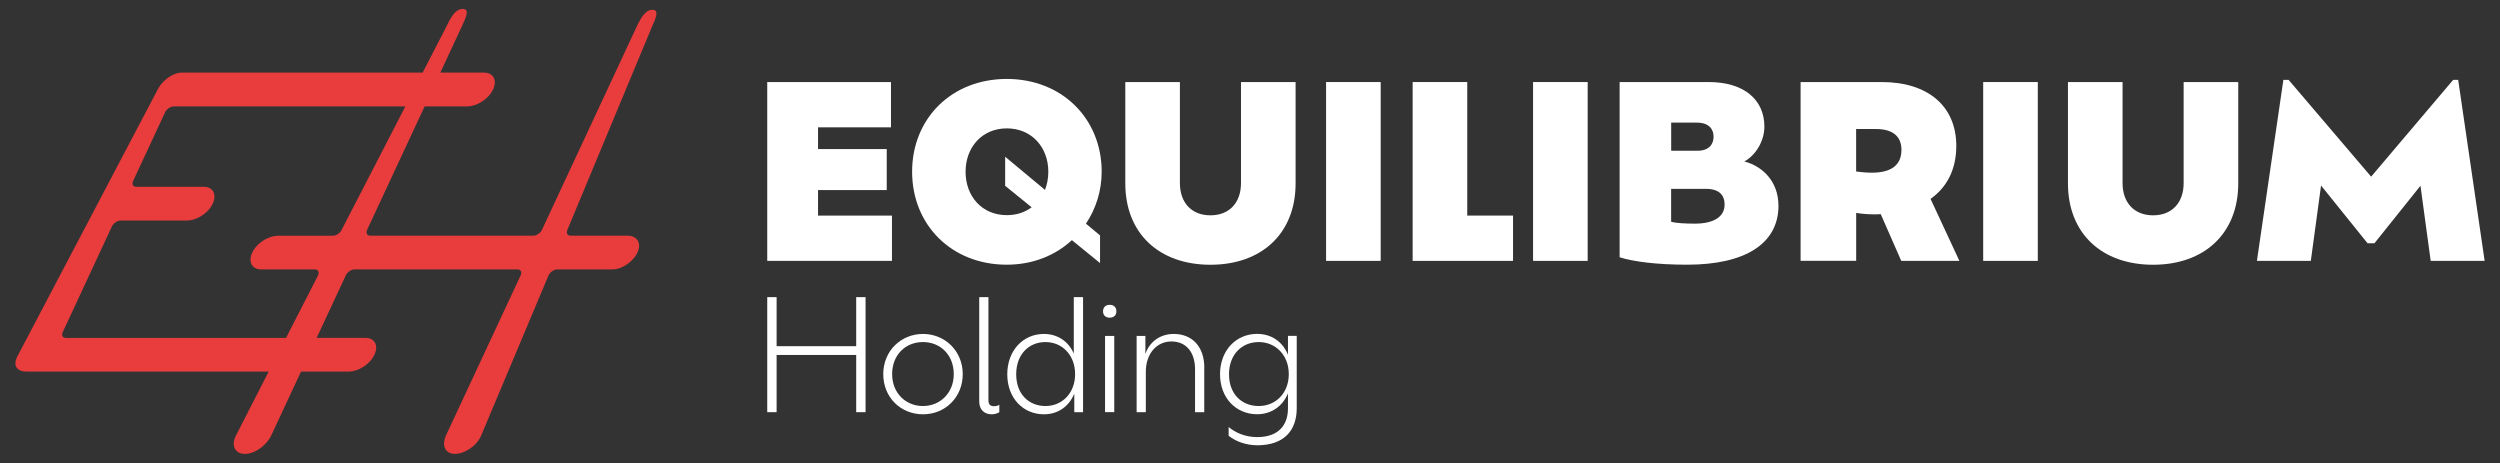 <?xml version="1.0" encoding="UTF-8"?> <svg xmlns="http://www.w3.org/2000/svg" id="Vrstva_1" viewBox="0 0 459.21 85.04"><rect x="0" y="0" width="459.21" height="85.04" fill="#333333" stroke="none"/><defs><style>.cls-1{fill:#e83c3d;}.cls-1,.cls-2{stroke-width:0px;}.cls-2{fill:#fff;}</style></defs><path class="cls-2" d="M163.84,39.6v8.32h-22.91V15.07h22.73v8.32h-13.4v3.99h12.62v7.53h-12.62v4.69h13.58Z"></path><path class="cls-2" d="M199.48,41.09l2.58,2.15v5.08l-5.17-4.21c-3.02,2.8-7.18,4.51-11.96,4.51-10.16,0-17.39-7.32-17.39-17.08s7.23-17.04,17.39-17.04,17.43,7.32,17.43,17.04c0,3.5-1.05,6.79-2.89,9.55ZM189.49,38.07l-4.86-3.94v-5.34l7.32,6.09c.39-1.01.61-2.15.61-3.33,0-4.51-3.07-7.97-7.62-7.97s-7.58,3.46-7.58,7.97,3.02,7.97,7.58,7.97c1.8,0,3.33-.53,4.56-1.45Z"></path><path class="cls-2" d="M206.7,33.69V15.07h10.03v18.57c0,3.5,2.06,5.91,5.61,5.91s5.61-2.41,5.61-5.91V15.07h10.03v18.62c0,9.15-6.18,14.94-15.64,14.94s-15.64-5.78-15.64-14.94Z"></path><path class="cls-2" d="M243.58,15.07h10.03v32.85h-10.03V15.07Z"></path><path class="cls-2" d="M277.92,39.6v8.32h-18.44V15.07h10.03v24.53h8.41Z"></path><path class="cls-2" d="M281.6,15.07h10.03v32.85h-10.03V15.07Z"></path><path class="cls-2" d="M326.68,37.76c0,7.01-6.13,10.86-16.78,10.86-5.65,0-9.86-.57-12.4-1.36V15.07h16.34c6.57,0,10.25,3.29,10.25,8.19,0,2.72-1.66,5.3-3.68,6.4,3.24.83,6.26,3.59,6.26,8.1ZM311.74,22.52h-4.77v5.17h4.86c2.06,0,2.93-1.18,2.93-2.58s-.88-2.58-3.02-2.58ZM316.78,37.58c0-1.71-.96-2.89-3.42-2.89h-6.4v6.04c.88.26,2.67.35,4.34.35,3.77,0,5.48-1.45,5.48-3.5Z"></path><path class="cls-2" d="M349.23,47.92l-3.77-8.59c-.39.04-.79.04-1.18.04-1.14,0-2.28-.09-3.33-.26v8.8h-10.21V15.07h14.89c8.5,0,13.71,4.42,13.71,11.74,0,4.34-1.75,7.62-4.73,9.72l5.3,11.39h-10.69ZM349.27,27.55c0-2.45-1.53-3.85-4.69-3.85h-3.64v7.8c.96.13,1.93.22,2.89.22,3.55,0,5.43-1.4,5.43-4.16Z"></path><path class="cls-2" d="M364.28,15.07h10.03v32.85h-10.03V15.07Z"></path><path class="cls-2" d="M379.85,33.69V15.07h10.03v18.57c0,3.5,2.06,5.91,5.61,5.91s5.61-2.41,5.61-5.91V15.07h10.03v18.62c0,9.15-6.18,14.94-15.64,14.94s-15.64-5.78-15.64-14.94Z"></path><path class="cls-2" d="M446.48,47.92l-1.88-13.8-8.45,10.56h-1.27l-8.54-10.6-1.88,13.84h-9.9l4.86-33.25h.96l15.16,17.78,15.07-17.78h.92l4.86,33.25h-9.9Z"></path><path class="cls-2" d="M158.99,54.58v21.13h-1.72v-10.51h-14.62v10.51h-1.72v-21.13h1.72v9.01h14.62v-9.01h1.72Z"></path><path class="cls-2" d="M162.24,68.72c0-4.28,3.27-7.38,7.3-7.38s7.3,3.13,7.3,7.38-3.21,7.38-7.3,7.38-7.3-3.1-7.3-7.38ZM175.19,68.72c0-3.49-2.42-5.89-5.66-5.89s-5.66,2.39-5.66,5.89,2.51,5.86,5.66,5.86,5.66-2.39,5.66-5.86Z"></path><path class="cls-2" d="M179.87,73.76v-19.18h1.69v18.96c0,.7.31,1.07.99,1.07.37,0,.76-.06,1.01-.28v1.38c-.34.23-.87.39-1.41.39-1.35,0-2.28-.85-2.28-2.34Z"></path><path class="cls-2" d="M198.94,54.58v21.13h-1.61v-3.41c-.99,2.42-3.04,3.8-5.58,3.8-3.83,0-6.73-2.99-6.73-7.35s2.9-7.41,6.73-7.41c2.45,0,4.48,1.3,5.49,3.61v-10.37h1.69ZM197.48,68.72c0-3.49-2.37-5.89-5.44-5.89s-5.38,2.28-5.38,5.92,2.31,5.83,5.38,5.83,5.44-2.37,5.44-5.86Z"></path><path class="cls-2" d="M202.61,57.2c0-.79.51-1.21,1.21-1.21.76,0,1.24.42,1.24,1.21,0,.73-.48,1.15-1.24,1.15-.7,0-1.21-.42-1.21-1.15ZM202.98,61.7h1.69v14h-1.69v-14Z"></path><path class="cls-2" d="M221.2,67.51v8.2h-1.69v-7.89c0-3.16-1.66-5.1-4.34-5.1s-4.7,2.2-4.7,5.58v7.41h-1.69v-14h1.61v3.32c.65-2.03,2.51-3.69,5.21-3.69,3.35,0,5.61,2.31,5.61,6.17Z"></path><path class="cls-2" d="M238.19,61.7v13.27c0,4.17-2.4,6.82-7.24,6.82-2.31,0-4.2-.87-5.27-1.75v-1.61c1.15.99,2.99,1.86,5.24,1.86,3.97,0,5.66-2.25,5.66-5.3v-2.73c-1.01,2.42-3.1,3.83-5.66,3.83-3.89,0-6.82-2.99-6.82-7.35s2.93-7.41,6.82-7.41c2.56,0,4.65,1.38,5.66,3.83v-3.46h1.61ZM236.73,68.72c0-3.49-2.42-5.89-5.52-5.89s-5.46,2.28-5.46,5.92,2.34,5.83,5.46,5.83,5.52-2.37,5.52-5.86Z"></path><path class="cls-1" d="M119.7,5.04c.83-1.79,1.41-3.24.14-3.24s-2.13,1.45-2.96,3.24l-17.32,37.15c-.28.61-1,1.1-1.61,1.1h-29.92c-.61,0-.87-.48-.59-1.09l10.56-22.66h7.84c1.62,0,3.64-1.16,4.56-2.78,1.05-1.85.33-3.42-1.49-3.42h-8.03l3.87-8.31c.83-1.79,1.6-3.39.24-3.39s-2.23,1.6-3.07,3.39l-4.29,8.31h-44.23c-1.71,0-3.57,1.49-4.35,2.94L3.35,65.16c-1.2,2.05-.17,3.1,1.54,3.1h44.46l-6.08,11.88c-.89,1.9.05,3.42,2.08,3.22,1.77-.17,3.7-1.72,4.49-3.41l5.45-11.69h8.76c1.62,0,3.64-1.16,4.56-2.78,1.05-1.85.33-3.42-1.49-3.42h-8.95s5.35-11.48,5.35-11.48c.28-.61,1-1.1,1.61-1.1h29.92c.61,0,.87.49.59,1.09l-13.7,29.37c-.79,1.69-.3,3.24,1.31,3.41,1.85.2,4.2-1.32,5.08-3.22l12.41-29.5c.26-.62,1.01-1.15,1.63-1.15h10.17c1.82,0,4.01-1.57,4.68-3.42.59-1.61-.35-2.78-1.97-2.77h-10.43c-.59,0-.85-.45-.61-1.04l15.5-37.22ZM62.74,42.26c-.3.58-1,1.04-1.58,1.04h-10.1c-1.62,0-3.64,1.16-4.56,2.77-1.05,1.85-.33,3.42,1.49,3.42h9.84c.63,0,.88.52.56,1.15l-5.85,11.43H12.12c-.61.01-.87-.48-.59-1.08l9.02-19.38c.28-.61,1-1.1,1.61-1.1h12.19c1.62,0,3.64-1.16,4.56-2.78,1.05-1.85.33-3.42-1.49-3.42h-12.37c-.61.02-.87-.47-.59-1.08l5.86-12.59c.28-.61,1-1.1,1.61-1.1h42.53l-11.72,22.71Z"></path></svg> 